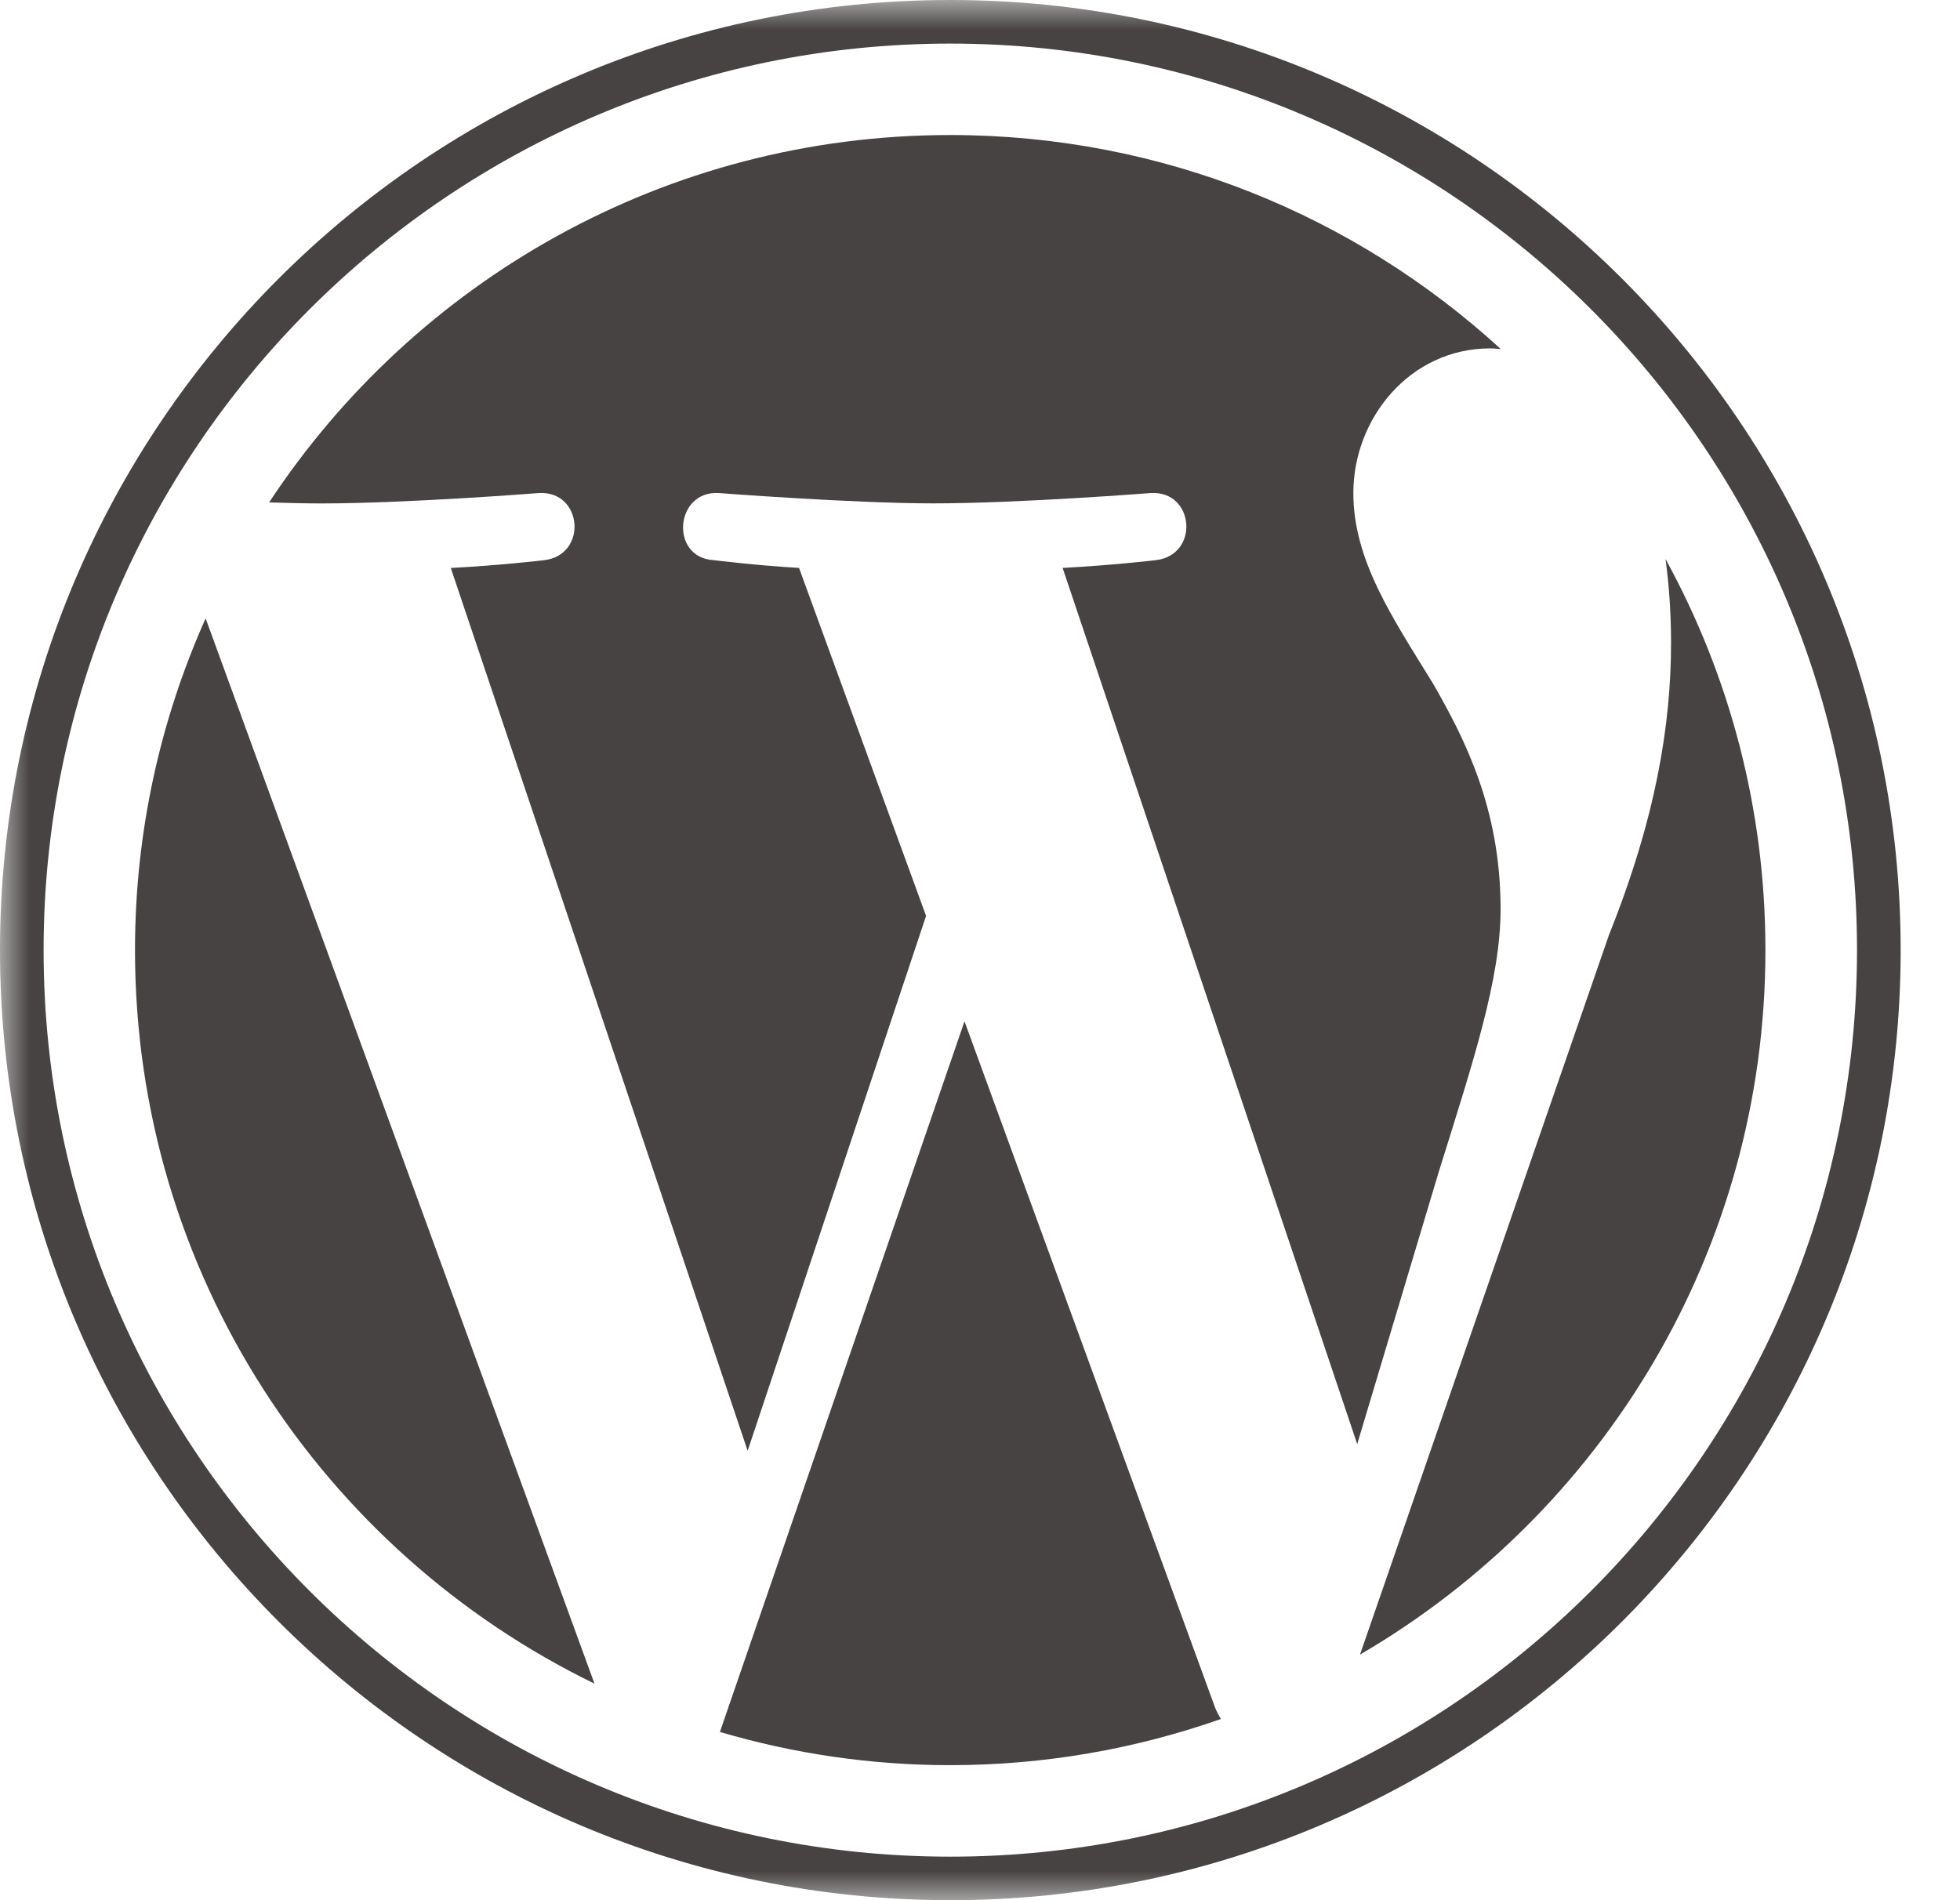 <svg width="33" height="32" viewBox="0 0 33 32" fill="none" xmlns="http://www.w3.org/2000/svg">
<g clip-path="url(#clip0_5451_20822)">
<mask id="mask0_5451_20822" style="mask-type:luminance" maskUnits="userSpaceOnUse" x="0" y="0" width="142" height="32">
<path d="M141.035 0H0V32H141.035V0Z" fill="white"/>
</mask>
<g mask="url(#mask0_5451_20822)">
<path d="M2.273 16C2.273 21.433 5.431 26.128 10.009 28.353L3.462 10.414C2.7 12.121 2.273 14.01 2.273 16Z" fill="#464342"/>
<path d="M25.265 15.307C25.265 13.611 24.656 12.436 24.134 11.522C23.438 10.391 22.786 9.433 22.786 8.303C22.786 7.041 23.742 5.867 25.09 5.867C25.151 5.867 25.209 5.874 25.268 5.878C22.826 3.64 19.573 2.274 15.999 2.274C11.204 2.274 6.986 4.735 4.531 8.461C4.853 8.471 5.157 8.478 5.415 8.478C6.85 8.478 9.073 8.303 9.073 8.303C9.812 8.26 9.9 9.347 9.161 9.434C9.161 9.434 8.417 9.522 7.59 9.565L12.588 24.432L15.592 15.424L13.453 9.564C12.714 9.521 12.014 9.433 12.014 9.433C11.274 9.39 11.361 8.259 12.101 8.303C12.101 8.303 14.367 8.477 15.716 8.477C17.151 8.477 19.374 8.303 19.374 8.303C20.114 8.259 20.201 9.346 19.462 9.433C19.462 9.433 18.717 9.521 17.891 9.564L22.851 24.319L24.221 19.744C24.814 17.846 25.265 16.482 25.265 15.307Z" fill="#464342"/>
<path d="M16.239 17.2L12.121 29.167C13.351 29.529 14.651 29.726 15.998 29.726C17.597 29.726 19.13 29.45 20.557 28.948C20.52 28.889 20.486 28.827 20.459 28.759L16.239 17.2Z" fill="#464342"/>
<path d="M28.042 9.414C28.101 9.851 28.135 10.321 28.135 10.825C28.135 12.218 27.875 13.784 27.091 15.742L22.898 27.864C26.979 25.484 29.724 21.063 29.724 16C29.724 13.613 29.114 11.369 28.042 9.414Z" fill="#464342"/>
<path d="M16 0C7.178 0 0 7.177 0 16C0 24.823 7.178 32 16 32C24.822 32 32.001 24.823 32.001 16C32.001 7.177 24.822 0 16 0ZM16 31.267C7.582 31.267 0.734 24.418 0.734 16C0.734 7.582 7.582 0.734 16 0.734C24.418 0.734 31.266 7.582 31.266 16C31.266 24.418 24.418 31.267 16 31.267Z" fill="#464342"/>
</g>
</g>
<defs>
<clipPath id="clip0_5451_20822">
<rect width="33" height="32" fill="white"/>
</clipPath>
</defs>
</svg>
